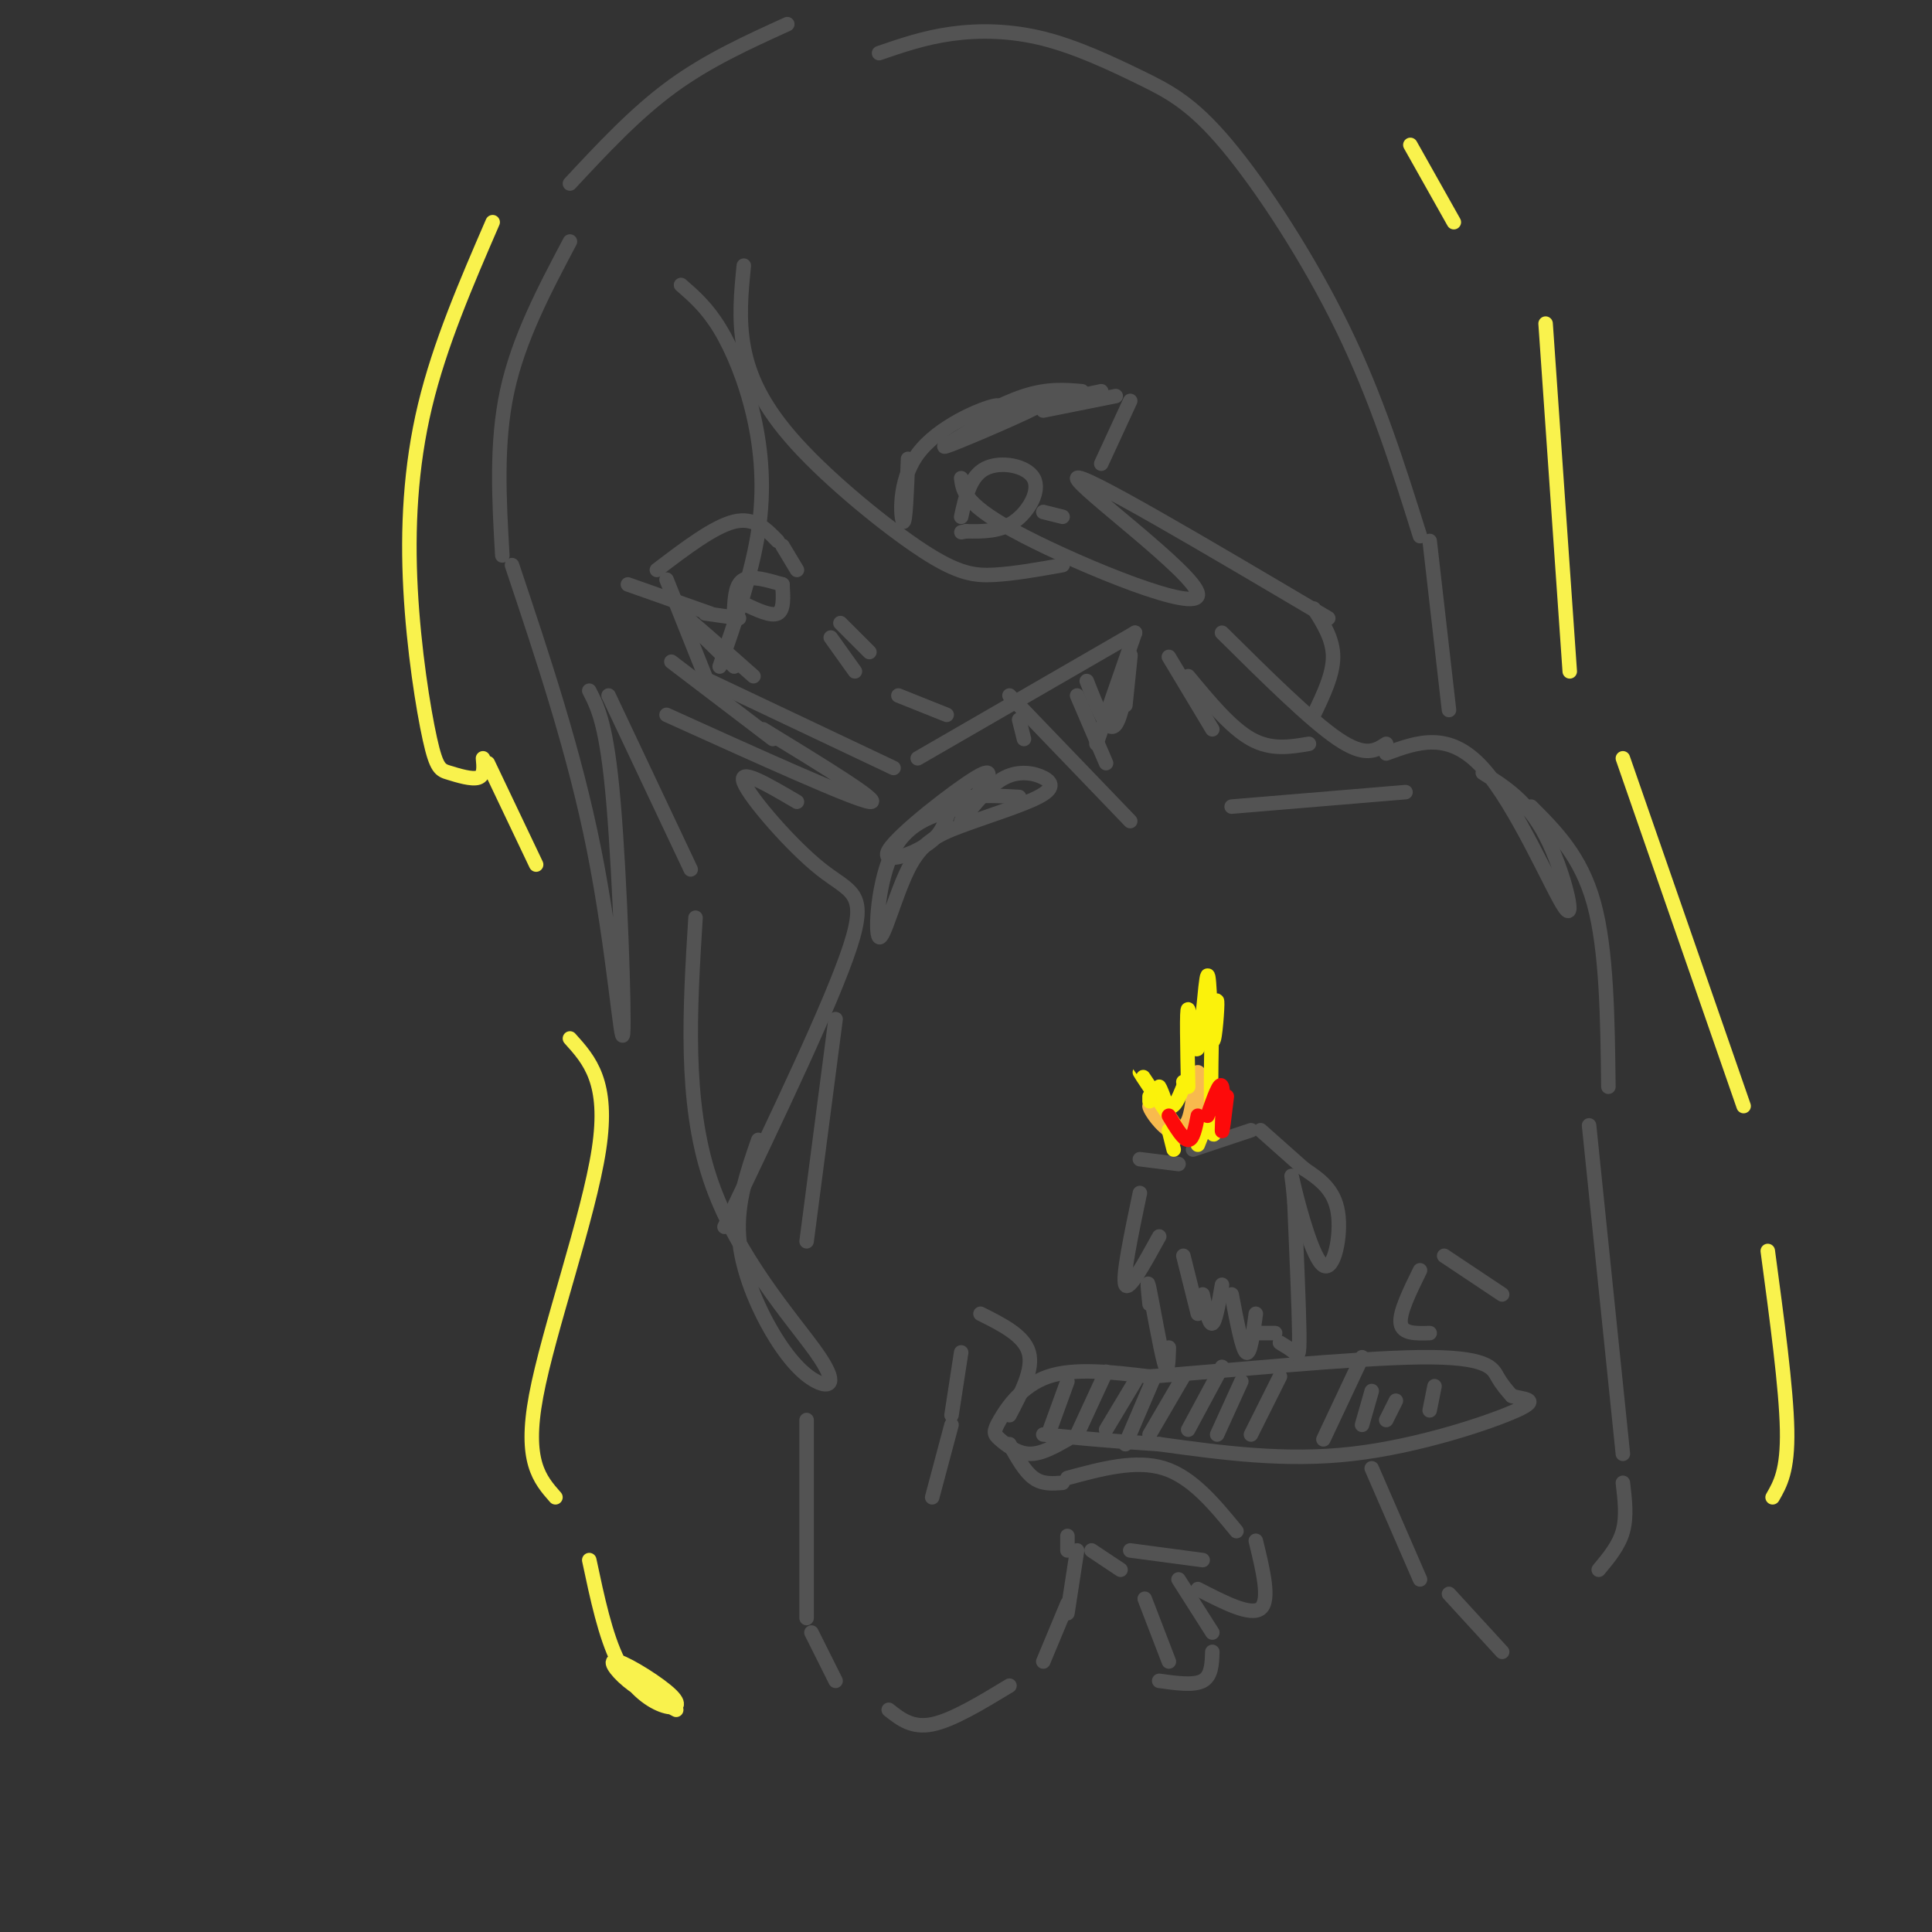 <svg viewBox='0 0 400 400' version='1.1' xmlns='http://www.w3.org/2000/svg' xmlns:xlink='http://www.w3.org/1999/xlink'><rect x="0" y="0" width="400" height="400" fill="#333333" stroke="none"/><g fill='none' stroke='rgb(83,83,83)' stroke-width='3' stroke-linecap='round' stroke-linejoin='round'><path d='M138,120c0.000,0.000 8.000,20.000 8,20'/><path d='M147,141c0.000,0.000 38.000,18.000 38,18'/><path d='M190,157c0.000,0.000 45.000,-26.000 45,-26'/><path d='M188,95c-0.256,6.750 -0.512,13.500 -1,13c-0.488,-0.500 -1.208,-8.250 3,-14c4.208,-5.750 13.345,-9.500 16,-10c2.655,-0.500 -1.173,2.250 -5,5'/><path d='M201,89c-2.995,2.008 -7.982,4.527 -4,3c3.982,-1.527 16.933,-7.100 18,-8c1.067,-0.900 -9.751,2.873 -12,3c-2.249,0.127 4.072,-3.392 9,-5c4.928,-1.608 8.464,-1.304 12,-1'/><path d='M209,85c0.000,0.000 19.000,-4.000 19,-4'/><path d='M216,85c0.000,0.000 15.000,-3.000 15,-3'/><path d='M234,83c0.000,0.000 -6.000,13.000 -6,13'/><path d='M216,106c0.000,0.000 4.000,1.000 4,1'/><path d='M199,107c0.923,-4.196 1.845,-8.393 5,-10c3.155,-1.607 8.542,-0.625 10,2c1.458,2.625 -1.012,6.893 -4,9c-2.988,2.107 -6.494,2.054 -10,2'/><path d='M200,110c-1.667,0.333 -0.833,0.167 0,0'/><path d='M161,112c-2.417,-2.500 -4.833,-5.000 -9,-4c-4.167,1.000 -10.083,5.500 -16,10'/><path d='M130,121c0.000,0.000 17.000,6.000 17,6'/><path d='M146,127c0.000,0.000 7.000,1.000 7,1'/><path d='M152,126c0.167,-2.583 0.333,-5.167 2,-6c1.667,-0.833 4.833,0.083 8,1'/><path d='M162,121c0.167,2.667 0.333,5.333 -1,6c-1.333,0.667 -4.167,-0.667 -7,-2'/><path d='M162,113c0.000,0.000 3.000,5.000 3,5'/><path d='M172,132c0.000,0.000 5.000,7.000 5,7'/><path d='M174,129c0.000,0.000 6.000,6.000 6,6'/><path d='M212,153c0.000,0.000 -1.000,-4.000 -1,-4'/><path d='M209,144c0.000,0.000 25.000,26.000 25,26'/><path d='M242,136c0.000,0.000 9.000,15.000 9,15'/><path d='M246,140c4.417,5.333 8.833,10.667 13,13c4.167,2.333 8.083,1.667 12,1'/><path d='M211,165c-5.344,-0.297 -10.689,-0.593 -13,1c-2.311,1.593 -1.589,5.077 -5,8c-3.411,2.923 -10.957,5.287 -9,2c1.957,-3.287 13.416,-12.225 18,-15c4.584,-2.775 2.292,0.612 0,4'/><path d='M199,170c2.977,-3.722 5.954,-7.445 9,-9c3.046,-1.555 6.160,-0.944 8,0c1.840,0.944 2.406,2.220 -1,4c-3.406,1.780 -10.783,4.063 -16,6c-5.217,1.938 -8.275,3.530 -11,9c-2.725,5.470 -5.118,14.819 -6,14c-0.882,-0.819 -0.252,-11.805 3,-18c3.252,-6.195 9.126,-7.597 15,-9'/><path d='M255,167c0.000,0.000 36.000,-3.000 36,-3'/><path d='M287,156c6.488,-2.381 12.976,-4.762 20,3c7.024,7.762 14.583,25.667 17,29c2.417,3.333 -0.310,-7.905 -4,-15c-3.690,-7.095 -8.345,-10.048 -13,-13'/><path d='M317,167c5.167,5.167 10.333,10.333 13,20c2.667,9.667 2.833,23.833 3,38'/><path d='M173,211c0.000,0.000 -6.000,46.000 -6,46'/><path d='M167,294c0.000,0.000 0.000,41.000 0,41'/><path d='M168,338c0.000,0.000 5.000,10.000 5,10'/><path d='M184,354c2.417,1.917 4.833,3.833 9,3c4.167,-0.833 10.083,-4.417 16,-8'/><path d='M193,310c0.000,0.000 4.000,-15.000 4,-15'/><path d='M197,293c0.000,0.000 2.000,-13.000 2,-13'/><path d='M203,272c4.500,2.250 9.000,4.500 10,8c1.000,3.500 -1.500,8.250 -4,13'/><path d='M209,299c1.583,2.833 3.167,5.667 5,7c1.833,1.333 3.917,1.167 6,1'/><path d='M221,306c7.083,-1.917 14.167,-3.833 20,-2c5.833,1.833 10.417,7.417 15,13'/><path d='M260,319c1.500,6.167 3.000,12.333 1,14c-2.000,1.667 -7.500,-1.167 -13,-4'/><path d='M249,323c0.000,0.000 -15.000,-2.000 -15,-2'/><path d='M244,327c0.000,0.000 7.000,11.000 7,11'/><path d='M251,342c-0.083,2.500 -0.167,5.000 -2,6c-1.833,1.000 -5.417,0.500 -9,0'/><path d='M242,344c0.000,0.000 -5.000,-13.000 -5,-13'/><path d='M216,344c0.000,0.000 5.000,-12.000 5,-12'/><path d='M221,334c0.000,0.000 2.000,-13.000 2,-13'/><path d='M221,321c0.000,0.000 0.000,-3.000 0,-3'/><path d='M226,321c0.000,0.000 6.000,4.000 6,4'/><path d='M221,298c-2.748,1.558 -5.496,3.116 -8,3c-2.504,-0.116 -4.764,-1.907 -6,-3c-1.236,-1.093 -1.448,-1.486 0,-4c1.448,-2.514 4.557,-7.147 10,-9c5.443,-1.853 13.222,-0.927 21,0'/><path d='M238,285c15.000,-1.095 42.000,-3.833 56,-4c14.000,-0.167 15.000,2.238 16,4c1.000,1.762 2.000,2.881 3,4'/><path d='M313,289c2.238,0.738 6.333,0.583 1,3c-5.333,2.417 -20.095,7.405 -34,9c-13.905,1.595 -26.952,-0.202 -40,-2'/><path d='M240,299c-10.667,-0.667 -17.333,-1.333 -24,-2'/><path d='M221,286c0.000,0.000 -4.000,11.000 -4,11'/><path d='M229,284c0.000,0.000 -6.000,13.000 -6,13'/><path d='M235,286c0.000,0.000 -6.000,10.000 -6,10'/><path d='M239,285c0.000,0.000 -6.000,14.000 -6,14'/><path d='M245,285c0.000,0.000 -7.000,12.000 -7,12'/><path d='M253,283c0.000,0.000 -7.000,13.000 -7,13'/><path d='M257,286c0.000,0.000 -5.000,11.000 -5,11'/><path d='M265,285c0.000,0.000 -6.000,12.000 -6,12'/><path d='M282,281c0.000,0.000 -8.000,17.000 -8,17'/><path d='M284,288c0.000,0.000 -2.000,7.000 -2,7'/><path d='M289,290c0.000,0.000 -2.000,4.000 -2,4'/><path d='M297,287c0.000,0.000 -1.000,5.000 -1,5'/><path d='M242,279c-0.089,3.000 -0.178,6.000 -1,3c-0.822,-3.000 -2.378,-12.000 -3,-15c-0.622,-3.000 -0.311,0.000 0,3'/><path d='M236,247c-1.833,8.750 -3.667,17.500 -3,19c0.667,1.500 3.833,-4.250 7,-10'/><path d='M245,260c0.000,0.000 3.000,12.000 3,12'/><path d='M249,268c0.667,3.167 1.333,6.333 2,6c0.667,-0.333 1.333,-4.167 2,-8'/><path d='M255,268c1.083,5.667 2.167,11.333 3,12c0.833,0.667 1.417,-3.667 2,-8'/><path d='M260,276c0.000,0.000 4.000,0.000 4,0'/><path d='M265,278c1.133,0.689 2.267,1.378 3,2c0.733,0.622 1.067,1.178 1,-4c-0.067,-5.178 -0.533,-16.089 -1,-27'/><path d='M268,249c-0.448,-5.973 -1.069,-7.405 0,-3c1.069,4.405 3.826,14.648 6,16c2.174,1.352 3.764,-6.185 3,-11c-0.764,-4.815 -3.882,-6.907 -7,-9'/><path d='M270,242c0.000,0.000 -9.000,-8.000 -9,-8'/><path d='M259,234c0.000,0.000 -12.000,4.000 -12,4'/><path d='M244,241c0.000,0.000 -8.000,-1.000 -8,-1'/><path d='M329,233c0.000,0.000 7.000,68.000 7,68'/><path d='M336,307c0.417,3.500 0.833,7.000 0,10c-0.833,3.000 -2.917,5.500 -5,8'/><path d='M311,342c0.000,0.000 -11.000,-12.000 -11,-12'/><path d='M294,327c0.000,0.000 -10.000,-23.000 -10,-23'/><path d='M296,276c-2.833,0.083 -5.667,0.167 -6,-2c-0.333,-2.167 1.833,-6.583 4,-11'/><path d='M299,260c0.000,0.000 12.000,8.000 12,8'/></g>
<g fill='none' stroke='rgb(248,186,77)' stroke-width='3' stroke-linecap='round' stroke-linejoin='round'><path d='M240,231c2.386,1.868 4.773,3.736 6,1c1.227,-2.736 1.296,-10.076 2,-10c0.704,0.076 2.044,7.567 1,11c-1.044,3.433 -4.474,2.809 -7,1c-2.526,-1.809 -4.150,-4.803 -4,-5c0.150,-0.197 2.075,2.401 4,5'/><path d='M242,234c1.378,1.267 2.822,1.933 4,1c1.178,-0.933 2.089,-3.467 3,-6'/></g>
<g fill='none' stroke='rgb(83,83,83)' stroke-width='3' stroke-linecap='round' stroke-linejoin='round'><path d='M154,55c-0.555,5.544 -1.110,11.088 0,17c1.110,5.912 3.885,12.193 11,20c7.115,7.807 18.569,17.140 26,22c7.431,4.860 10.837,5.246 15,5c4.163,-0.246 9.081,-1.123 14,-2'/><path d='M199,99c0.369,2.827 0.738,5.655 13,12c12.262,6.345 36.417,16.208 36,12c-0.417,-4.208 -25.405,-22.488 -25,-24c0.405,-1.512 26.202,13.744 52,29'/><path d='M272,126c2.000,3.167 4.000,6.333 4,10c0.000,3.667 -2.000,7.833 -4,12'/><path d='M253,131c9.167,9.083 18.333,18.167 24,22c5.667,3.833 7.833,2.417 10,1'/><path d='M141,59c2.667,2.315 5.333,4.631 8,9c2.667,4.369 5.333,10.792 7,18c1.667,7.208 2.333,15.202 1,24c-1.333,8.798 -4.667,18.399 -8,28'/><path d='M156,140c-7.167,-6.333 -14.333,-12.667 -15,-13c-0.667,-0.333 5.167,5.333 11,11'/><path d='M160,153c0.000,0.000 -21.000,-16.000 -21,-16'/><path d='M158,151c12.667,7.750 25.333,15.500 22,15c-3.333,-0.500 -22.667,-9.250 -42,-18'/><path d='M165,166c-6.125,-3.595 -12.250,-7.190 -11,-4c1.250,3.190 9.875,13.167 16,18c6.125,4.833 9.750,4.524 6,16c-3.750,11.476 -14.875,34.738 -26,58'/><path d='M157,236c-2.256,6.486 -4.512,12.973 -4,20c0.512,7.027 3.792,14.596 7,20c3.208,5.404 6.344,8.644 9,10c2.656,1.356 4.830,0.826 0,-6c-4.830,-6.826 -16.666,-19.950 -22,-36c-5.334,-16.050 -4.167,-35.025 -3,-54'/><path d='M143,180c0.000,0.000 -17.000,-36.000 -17,-36'/><path d='M122,143c1.810,3.512 3.619,7.024 5,23c1.381,15.976 2.333,44.417 2,48c-0.333,3.583 -1.952,-17.690 -6,-38c-4.048,-20.310 -10.524,-39.655 -17,-59'/><path d='M104,115c-0.667,-11.583 -1.333,-23.167 1,-34c2.333,-10.833 7.667,-20.917 13,-31'/><path d='M118,38c6.750,-7.250 13.500,-14.500 21,-20c7.500,-5.500 15.750,-9.250 24,-13'/><path d='M182,11c4.693,-1.612 9.386,-3.224 15,-4c5.614,-0.776 12.148,-0.716 19,1c6.852,1.716 14.022,5.089 20,8c5.978,2.911 10.763,5.361 18,14c7.237,8.639 16.925,23.468 24,38c7.075,14.532 11.538,28.766 16,43'/><path d='M296,112c0.000,0.000 4.000,35.000 4,35'/><path d='M186,144c0.000,0.000 10.000,4.000 10,4'/></g>
<g fill='none' stroke='rgb(251,242,11)' stroke-width='3' stroke-linecap='round' stroke-linejoin='round'><path d='M244,234c-3.989,-6.024 -7.978,-12.048 -8,-12c-0.022,0.048 3.922,6.167 5,7c1.078,0.833 -0.710,-3.622 -1,-4c-0.290,-0.378 0.917,3.321 2,4c1.083,0.679 2.041,-1.660 3,-4'/><path d='M245,225c0.500,-0.833 0.250,-0.917 0,-1'/><path d='M246,225c-0.171,-8.245 -0.343,-16.491 0,-16c0.343,0.491 1.200,9.717 2,8c0.800,-1.717 1.544,-14.378 2,-15c0.456,-0.622 0.623,10.794 1,13c0.377,2.206 0.965,-4.798 1,-7c0.035,-2.202 -0.482,0.399 -1,3'/><path d='M251,211c-0.262,6.060 -0.417,19.708 0,23c0.417,3.292 1.405,-3.774 1,-5c-0.405,-1.226 -2.202,3.387 -4,8'/><path d='M243,238c0.000,0.000 -1.000,-4.000 -1,-4'/><path d='M238,228c0.000,0.000 0.000,-1.000 0,-1'/></g>
<g fill='none' stroke='rgb(253,10,10)' stroke-width='3' stroke-linecap='round' stroke-linejoin='round'><path d='M242,231c1.500,2.500 3.000,5.000 4,5c1.000,0.000 1.500,-2.500 2,-5'/><path d='M250,231c1.289,-3.689 2.578,-7.378 3,-6c0.422,1.378 -0.022,7.822 0,9c0.022,1.178 0.511,-2.911 1,-7'/></g>
<g fill='none' stroke='rgb(249,242,77)' stroke-width='3' stroke-linecap='round' stroke-linejoin='round'><path d='M102,46c-5.476,12.645 -10.952,25.290 -14,38c-3.048,12.710 -3.668,25.486 -3,38c0.668,12.514 2.622,24.767 4,31c1.378,6.233 2.179,6.447 4,7c1.821,0.553 4.663,1.444 6,1c1.337,-0.444 1.168,-2.222 1,-4'/><path d='M101,158c0.000,0.000 10.000,21.000 10,21'/><path d='M118,215c4.067,4.511 8.133,9.022 6,23c-2.133,13.978 -10.467,37.422 -13,51c-2.533,13.578 0.733,17.289 4,21'/><path d='M122,323c1.667,7.859 3.333,15.717 6,21c2.667,5.283 6.333,7.990 9,9c2.667,1.010 4.333,0.322 2,-2c-2.333,-2.322 -8.667,-6.279 -11,-7c-2.333,-0.721 -0.667,1.794 2,4c2.667,2.206 6.333,4.103 10,6'/><path d='M292,30c0.000,0.000 9.000,16.000 9,16'/><path d='M320,67c0.000,0.000 5.000,72.000 5,72'/><path d='M336,157c0.000,0.000 25.000,72.000 25,72'/><path d='M366,259c1.917,14.250 3.833,28.500 4,37c0.167,8.500 -1.417,11.250 -3,14'/></g>
<g fill='none' stroke='rgb(83,83,83)' stroke-width='3' stroke-linecap='round' stroke-linejoin='round'><path d='M235,131c0.000,0.000 -8.000,23.000 -8,23'/><path d='M223,144c0.000,0.000 6.000,14.000 6,14'/><path d='M225,141c2.178,5.578 4.356,11.156 6,9c1.644,-2.156 2.756,-12.044 3,-14c0.244,-1.956 -0.378,4.022 -1,10'/></g>
</svg>